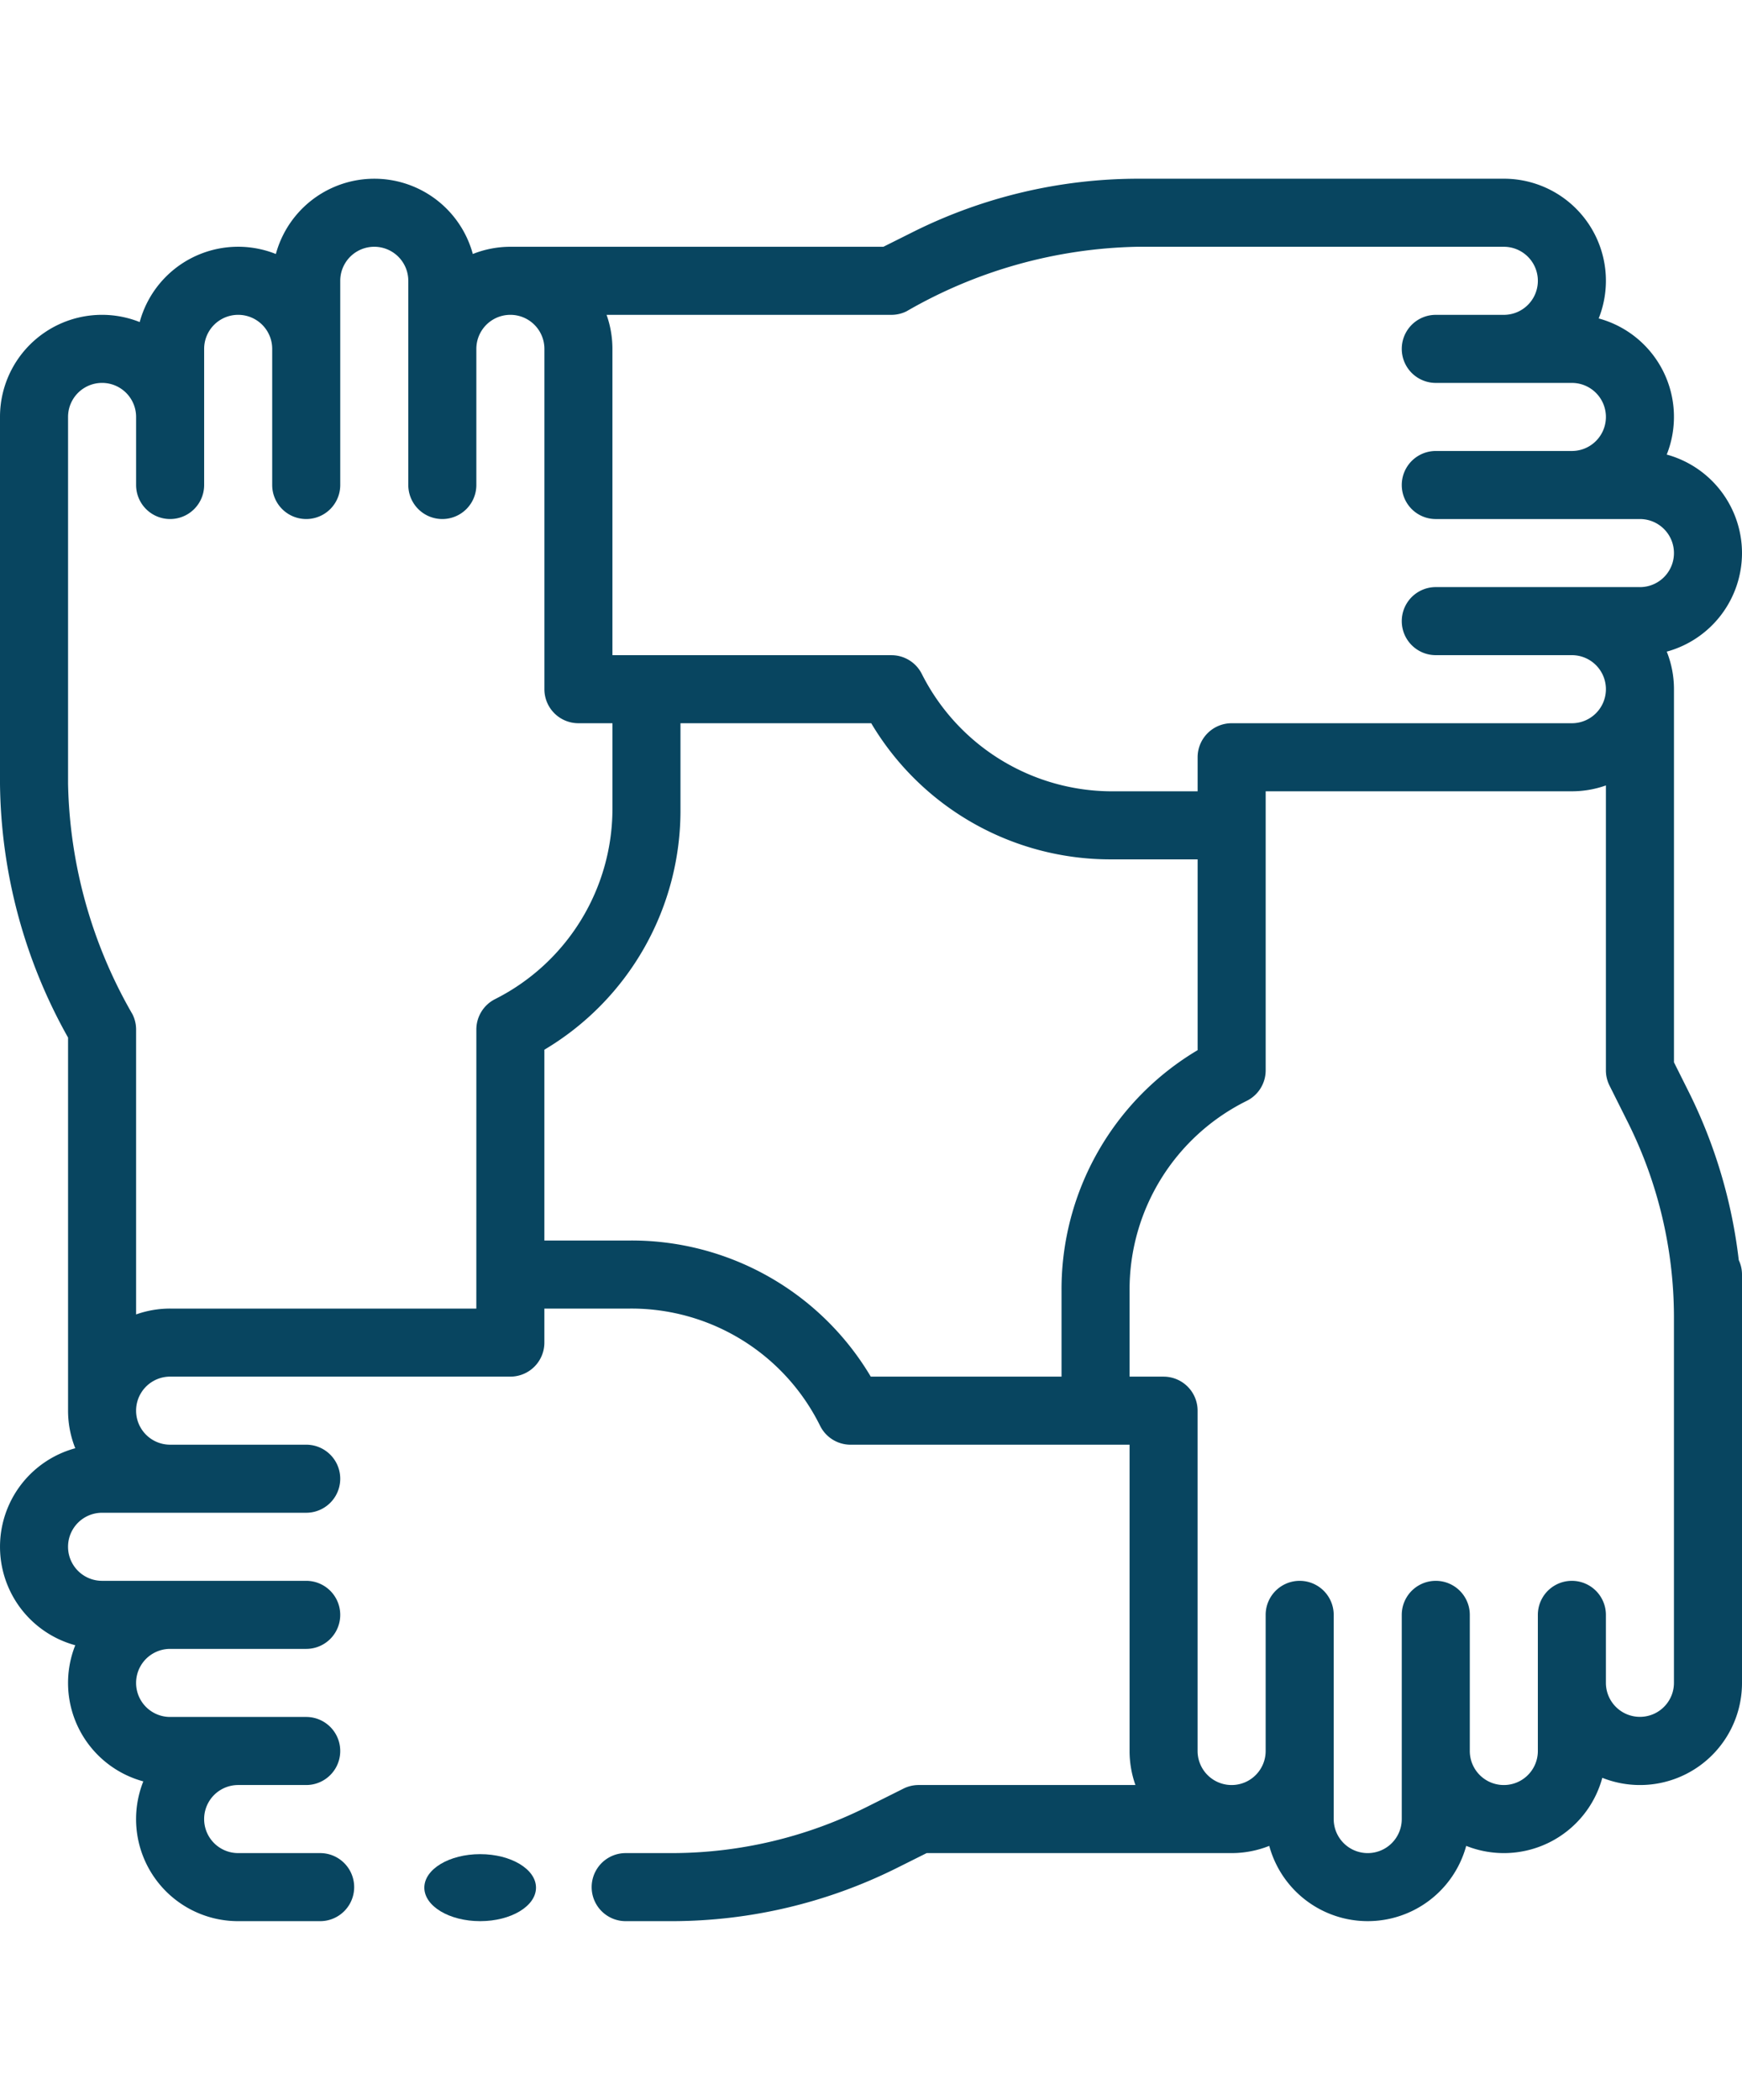 <?xml version="1.0" encoding="UTF-8"?>
<svg xmlns="http://www.w3.org/2000/svg" xmlns:xlink="http://www.w3.org/1999/xlink" width="78" height="94" viewBox="0 0 78 94">
  <defs>
    <clipPath id="clip-Community_Engagement_Strategies">
      <rect width="78" height="94"></rect>
    </clipPath>
  </defs>
  <g id="Community_Engagement_Strategies" data-name="Community Engagement Strategies" clip-path="url(#clip-Community_Engagement_Strategies)">
    <g id="community" transform="translate(0 8)">
      <path id="Path_451" data-name="Path 451" d="M78,16.758a4.578,4.578,0,0,0-3.37-4.409,4.566,4.566,0,0,0-3.047-6.094A4.567,4.567,0,0,0,67.336,0H50.913a22.619,22.619,0,0,0-9.974,2.355l-1.384.692h-16.7a4.544,4.544,0,0,0-1.684.323,4.57,4.57,0,0,0-8.819,0A4.566,4.566,0,0,0,6.255,6.417,4.567,4.567,0,0,0,0,10.664V27.087A23.673,23.673,0,0,0,3.047,38.446v16.7a4.544,4.544,0,0,0,.323,1.684,4.57,4.57,0,0,0,0,8.819,4.566,4.566,0,0,0,3.047,6.094A4.567,4.567,0,0,0,10.664,78h3.671a1.523,1.523,0,1,0,0-3.047H10.664a1.523,1.523,0,1,1,0-3.047h3.047a1.523,1.523,0,0,0,0-3.047H7.617a1.523,1.523,0,1,1,0-3.047h6.094a1.523,1.523,0,0,0,0-3.047H4.57a1.523,1.523,0,1,1,0-3.047h9.141a1.523,1.523,0,1,0,0-3.047H7.617a1.523,1.523,0,1,1,0-3.047H22.852A1.523,1.523,0,0,0,24.375,52.1V50.578h3.839a9.425,9.425,0,0,1,8.507,5.247,1.524,1.524,0,0,0,1.365.847H50.578V70.383a4.548,4.548,0,0,0,.262,1.523H41.133a1.521,1.521,0,0,0-.681.161l-1.7.85a19.549,19.549,0,0,1-8.617,2.036H28.016a1.523,1.523,0,1,0,0,3.047h2.117a22.618,22.618,0,0,0,9.974-2.355l1.385-.692H55.148a4.544,4.544,0,0,0,1.684-.323,4.57,4.57,0,0,0,8.819,0,4.566,4.566,0,0,0,6.094-3.047A4.567,4.567,0,0,0,78,67.336V49.055a1.515,1.515,0,0,0-.145-.647,22.777,22.777,0,0,0-2.209-7.469l-.692-1.385v-16.7a4.544,4.544,0,0,0-.323-1.684A4.578,4.578,0,0,0,78,16.758ZM21.328,50.578H7.617a4.548,4.548,0,0,0-1.523.262V38.086a1.522,1.522,0,0,0-.161-.681A21.469,21.469,0,0,1,3.047,27.087V10.664a1.523,1.523,0,1,1,3.047,0v3.047a1.523,1.523,0,0,0,3.047,0V7.617a1.523,1.523,0,0,1,3.047,0v6.094a1.523,1.523,0,0,0,3.047,0V4.57a1.523,1.523,0,0,1,3.047,0v9.141a1.523,1.523,0,0,0,3.047,0V7.617a1.523,1.523,0,0,1,3.047,0V22.852A1.523,1.523,0,0,0,25.9,24.375h1.523v3.839a9.548,9.548,0,0,1-5.247,8.507,1.524,1.524,0,0,0-.847,1.365Zm6.886-3.047H24.375V38.99a12.455,12.455,0,0,0,6.094-10.776V24.375H39.01a12.454,12.454,0,0,0,10.776,6.094h3.839V39.01a12.454,12.454,0,0,0-6.094,10.776v3.839H38.99a12.455,12.455,0,0,0-10.776-6.094Zm46.739,19.8a1.523,1.523,0,0,1-3.047,0V64.289a1.523,1.523,0,1,0-3.047,0v6.094a1.523,1.523,0,1,1-3.047,0V64.289a1.523,1.523,0,1,0-3.047,0V73.43a1.523,1.523,0,1,1-3.047,0V64.289a1.523,1.523,0,1,0-3.047,0v6.094a1.523,1.523,0,1,1-3.047,0V55.148A1.524,1.524,0,0,0,52.1,53.625H50.578V49.786a9.425,9.425,0,0,1,5.247-8.507,1.523,1.523,0,0,0,.847-1.365V27.422H70.383a4.549,4.549,0,0,0,1.523-.262V39.914a1.522,1.522,0,0,0,.161.681l.85,1.7a19.549,19.549,0,0,1,2.036,8.617ZM73.43,18.281H64.289a1.523,1.523,0,0,0,0,3.047h6.094a1.523,1.523,0,0,1,0,3.047H55.148A1.524,1.524,0,0,0,53.625,25.9v1.523H49.786a9.548,9.548,0,0,1-8.507-5.247,1.524,1.524,0,0,0-1.365-.847H27.422V7.617a4.549,4.549,0,0,0-.262-1.523H39.914a1.523,1.523,0,0,0,.681-.161A21.47,21.47,0,0,1,50.913,3.047H67.336a1.523,1.523,0,0,1,0,3.047H64.289a1.523,1.523,0,0,0,0,3.047h6.094a1.523,1.523,0,0,1,0,3.047H64.289a1.523,1.523,0,0,0,0,3.047H73.43a1.523,1.523,0,0,1,0,3.047Z" transform="translate(0)" fill="#084560"></path>
      <ellipse id="Ellipse_14" data-name="Ellipse 14" cx="2.5" cy="1.5" rx="2.5" ry="1.5" transform="translate(19 75)" fill="#084560"></ellipse>
    </g>
  </g>
</svg>

